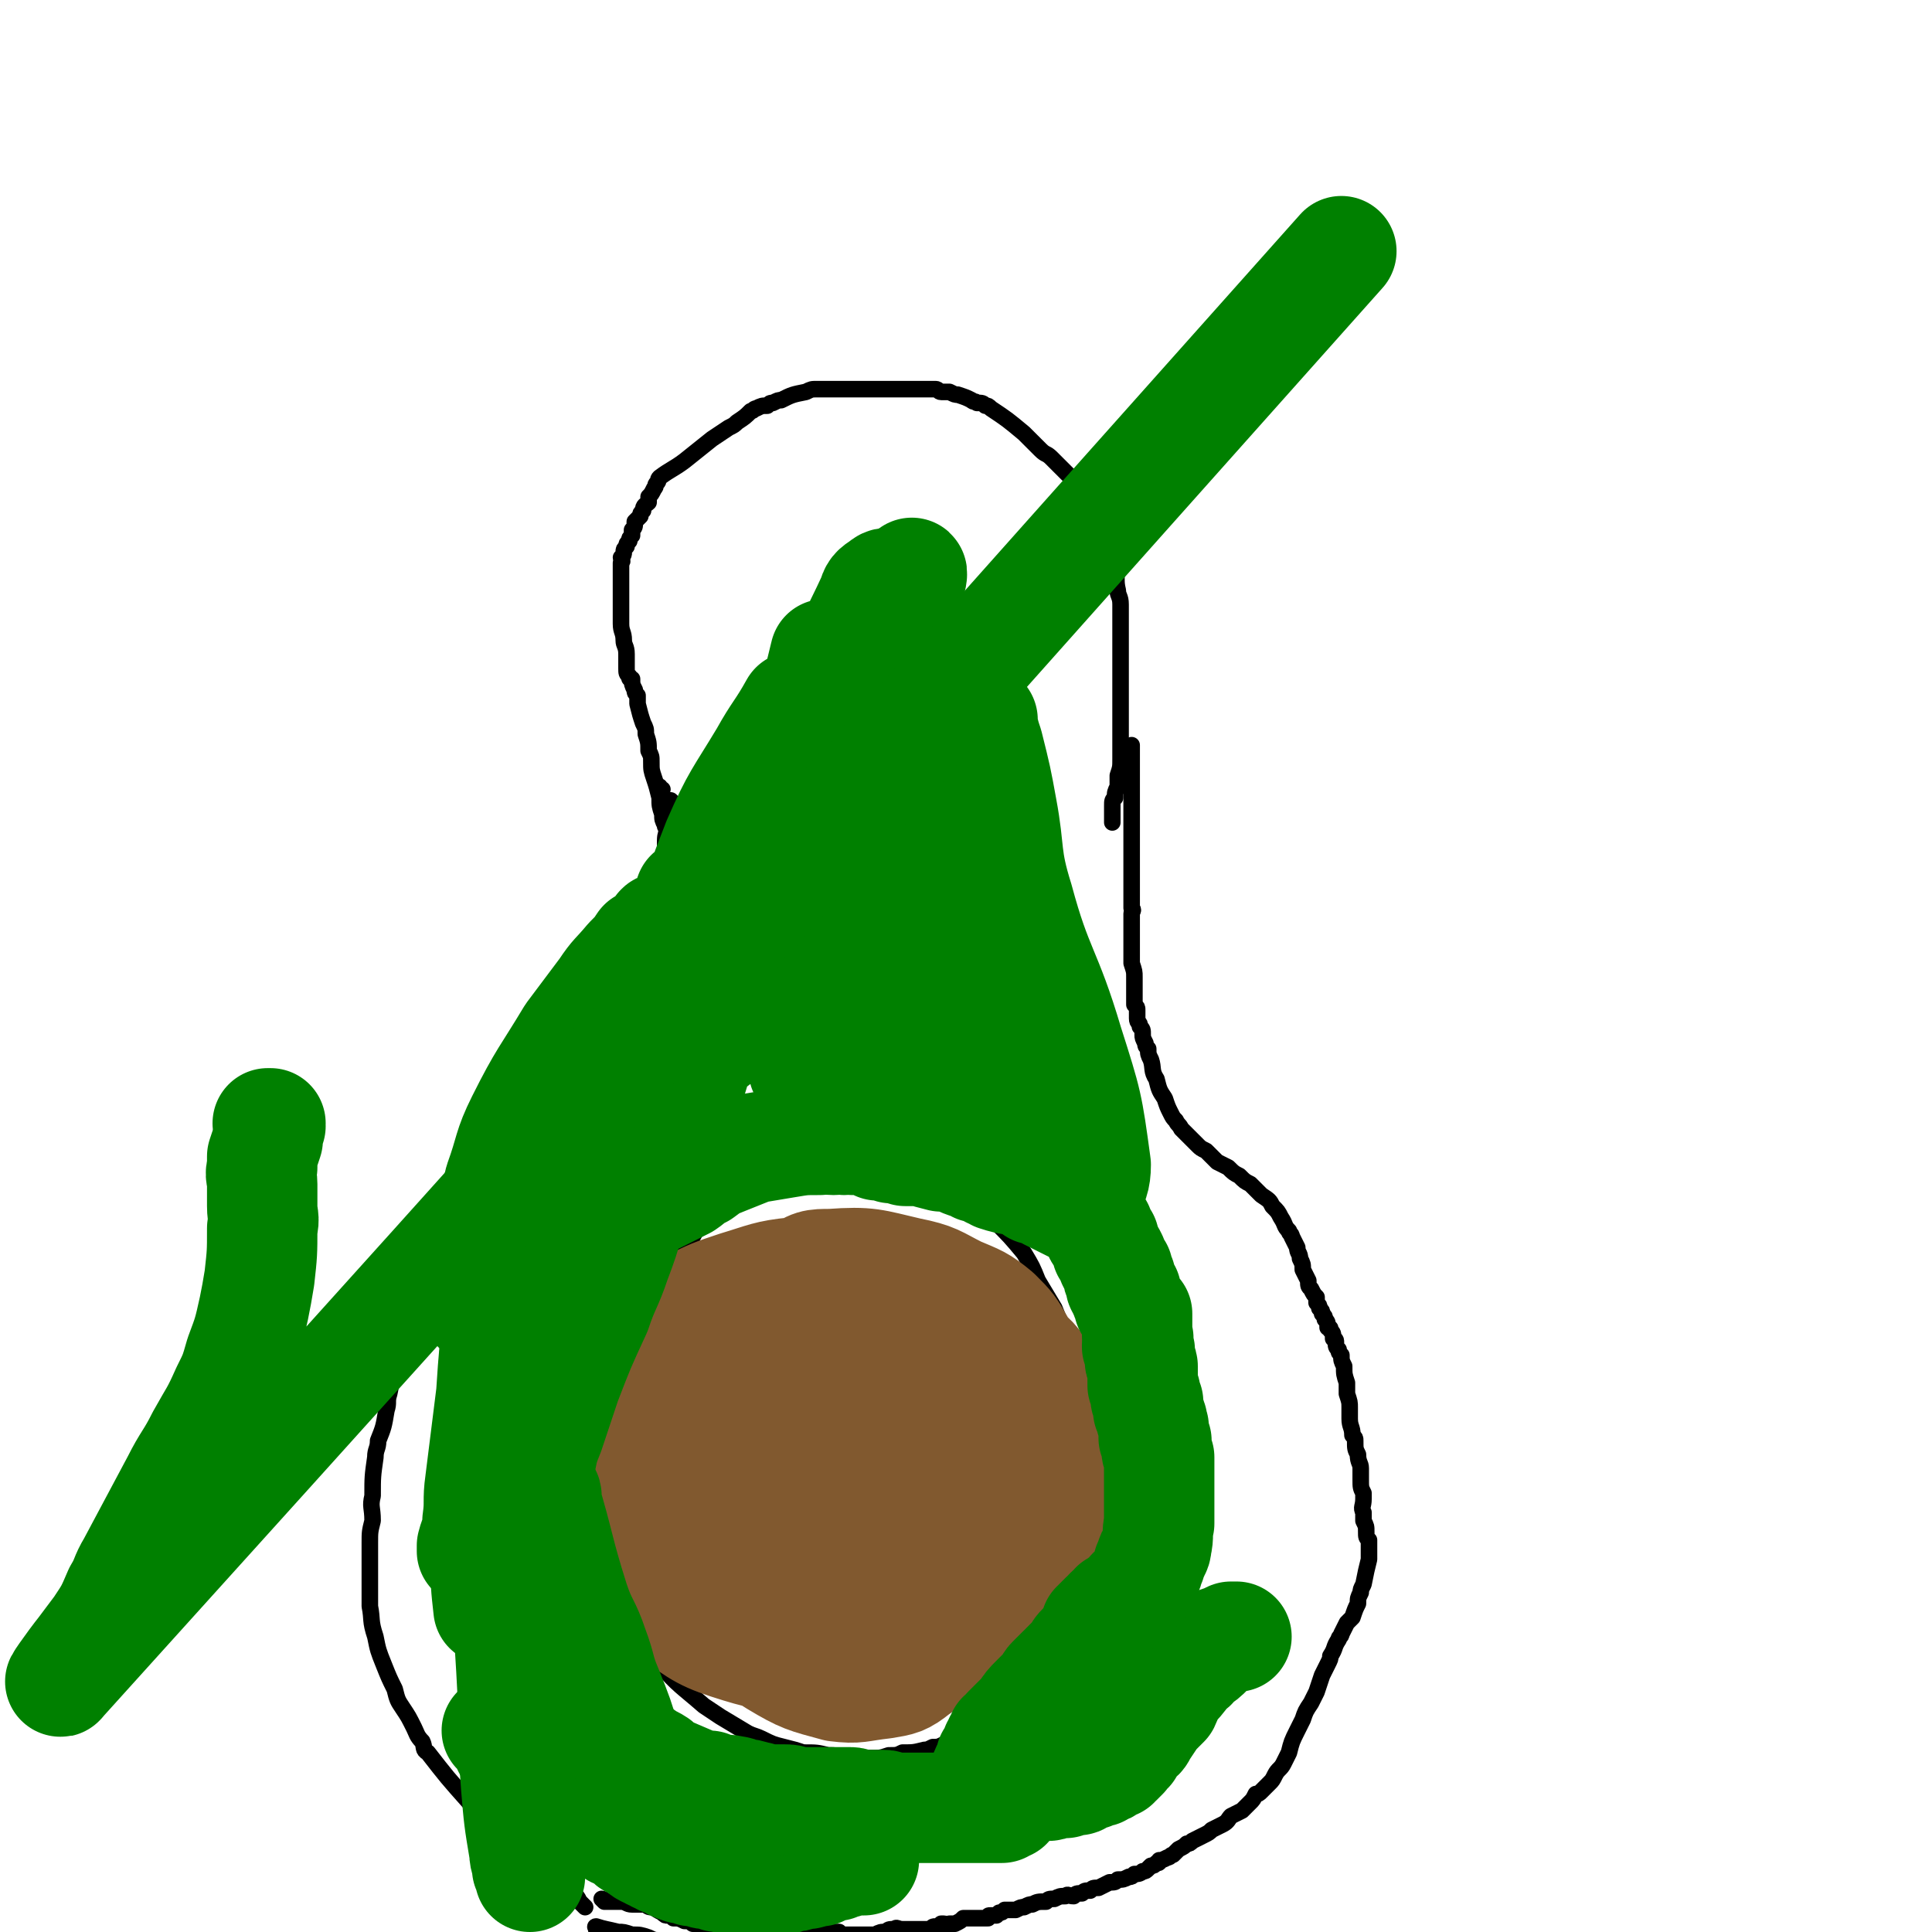 <svg viewBox='0 0 700 700' version='1.1' xmlns='http://www.w3.org/2000/svg' xmlns:xlink='http://www.w3.org/1999/xlink'><g fill='none' stroke='#000000' stroke-width='6' stroke-linecap='round' stroke-linejoin='round'><path d='M242,300c-1,0 -1,-1 -1,-1 0,0 0,0 0,0 0,0 0,0 0,0 0,1 0,0 0,0 0,0 0,0 0,0 0,0 0,0 0,0 0,1 0,0 0,0 0,0 0,0 0,0 0,0 0,0 0,0 0,1 0,0 0,0 0,0 0,0 0,0 0,0 0,0 0,0 0,1 0,1 0,0 -1,-2 -1,-2 -1,-4 -1,-3 -1,-3 -1,-6 -1,-4 -1,-4 -2,-7 -1,-3 -1,-3 -1,-6 0,-2 0,-2 -1,-4 0,-3 0,-3 -1,-6 0,-2 0,-2 -1,-4 -1,-3 -1,-3 -2,-7 0,-2 0,-2 0,-3 -1,-1 -1,-1 -1,-2 -1,-2 -1,-2 -1,-4 -1,0 -1,0 -1,-1 -1,-1 -1,-1 -1,-3 0,-1 0,-1 0,-2 0,-2 0,-2 0,-3 0,-3 -1,-3 -1,-5 0,-3 -1,-3 -1,-6 0,-3 0,-3 0,-5 0,-2 0,-2 0,-3 0,-3 0,-3 0,-6 0,-2 0,-2 0,-4 0,-2 0,-2 0,-4 1,-1 0,-1 0,-2 1,-1 1,-1 1,-2 0,-1 0,-1 1,-2 0,-1 0,-1 1,-2 0,-1 0,-1 1,-2 0,-1 0,-1 0,-2 1,-1 1,-1 1,-3 1,-1 1,-1 2,-2 0,-1 0,-1 1,-2 0,-2 1,-2 2,-3 0,-1 0,-1 0,-2 1,-1 1,-1 2,-3 1,-1 0,-1 1,-2 1,-1 0,-1 1,-2 4,-3 5,-3 9,-6 5,-4 5,-4 10,-8 3,-2 3,-2 6,-4 2,-1 2,-1 3,-2 3,-2 3,-2 5,-4 1,0 1,-1 2,-1 2,-1 2,-1 4,-1 1,-1 1,-1 2,-1 2,-1 2,-1 3,-1 4,-2 4,-2 9,-3 2,-1 2,-1 4,-1 3,0 3,0 6,0 3,0 3,0 6,0 4,0 4,0 7,0 3,0 3,0 6,0 2,0 2,0 5,0 2,0 2,0 4,0 2,0 2,0 4,0 2,0 2,0 5,0 1,0 1,1 2,1 2,0 2,0 3,0 2,1 2,1 3,1 3,1 3,1 5,2 1,1 1,0 2,1 2,0 2,0 3,1 1,0 1,0 2,1 6,4 6,4 12,9 3,3 3,3 6,6 2,2 2,1 4,3 2,2 2,2 3,3 1,1 1,1 2,2 2,2 2,2 4,4 1,1 1,1 2,2 1,1 1,1 2,3 1,1 1,0 1,2 2,1 1,1 2,3 1,2 1,2 2,4 1,1 1,1 2,3 1,4 1,4 2,9 1,3 1,3 1,5 1,4 0,4 1,8 0,2 1,2 1,5 0,2 0,2 0,5 0,2 0,2 0,4 0,2 0,2 0,4 0,2 0,2 0,5 0,2 0,2 0,3 0,2 0,2 0,5 0,1 0,1 0,3 0,3 0,3 0,5 0,4 0,4 0,7 0,3 0,3 0,5 0,3 0,3 0,7 0,1 0,1 0,3 0,3 0,3 -1,6 0,2 0,2 0,4 -1,2 -1,2 -1,4 -1,1 -1,1 -1,3 0,1 0,1 0,2 0,1 0,1 0,2 0,1 0,1 0,1 0,1 0,1 0,1 '/><path d='M240,286c-1,0 -1,0 -1,-1 0,0 0,1 0,1 0,0 0,0 0,0 0,0 0,0 0,-1 0,0 0,1 0,1 0,0 0,0 0,0 0,0 0,0 0,-1 0,0 0,1 0,1 0,0 0,0 0,0 '/><path d='M244,291c0,0 -1,-1 -1,-1 0,0 0,0 1,1 0,0 0,0 0,0 0,0 -1,-1 -1,-1 0,0 0,0 1,1 0,0 0,0 0,0 0,0 -1,-1 -1,-1 0,0 0,0 1,1 0,0 0,0 0,0 0,0 -1,-1 -1,-1 0,0 0,0 1,1 0,0 0,0 0,0 0,0 -1,-1 -1,-1 0,0 0,0 1,1 0,0 0,0 0,0 0,0 -1,-1 -1,-1 0,1 0,2 0,5 -1,2 -1,2 -1,5 -1,3 -1,3 -1,6 0,3 0,3 0,6 0,3 0,3 0,5 0,3 0,3 0,5 0,2 0,2 -1,4 0,3 0,3 -1,5 0,2 0,2 0,3 -1,3 -1,3 -2,5 -1,2 0,3 -2,5 -1,2 -1,2 -3,3 -3,2 -4,2 -7,4 -3,2 -3,2 -6,4 -4,3 -4,3 -8,5 -4,3 -4,2 -7,5 -3,2 -3,2 -6,5 -2,3 -2,3 -4,6 -1,2 -1,2 -3,4 -2,3 -1,3 -3,6 -1,2 -1,2 -2,4 -2,4 -2,4 -4,7 -1,3 -1,3 -2,6 -2,6 -2,6 -4,12 -2,8 -2,8 -5,15 -2,5 -2,5 -4,9 -3,8 -3,8 -6,15 -2,3 -2,3 -4,7 -3,6 -3,6 -5,12 -3,5 -3,5 -4,10 -2,6 -2,6 -4,12 -2,5 -2,5 -3,10 -1,3 0,3 -1,6 -1,6 -1,6 -3,11 0,3 -1,3 -1,6 -1,7 -1,7 -1,14 -1,4 0,4 0,9 -1,4 -1,4 -1,8 0,4 0,4 0,7 0,3 0,3 0,6 0,3 0,3 0,6 0,2 0,2 0,4 1,5 0,5 2,11 1,5 1,5 3,10 2,5 2,5 4,9 1,4 1,4 3,7 2,3 2,3 4,7 1,2 1,3 3,5 1,2 0,3 2,4 7,9 7,9 15,18 2,2 1,2 3,4 3,4 3,4 7,8 3,2 3,2 6,5 4,3 4,3 8,6 3,1 2,1 5,3 2,2 2,2 4,4 2,1 2,1 4,3 2,1 2,1 3,3 1,1 1,1 2,2 '/><path d='M217,699c0,0 -1,-1 -1,-1 0,0 0,0 0,1 0,0 0,0 0,0 1,0 -1,-1 0,-1 3,1 4,1 8,2 2,0 2,0 5,1 3,0 3,0 6,1 2,1 2,1 4,1 1,0 1,0 3,0 2,1 2,1 3,1 4,1 4,1 8,2 4,0 4,0 7,1 4,0 4,0 9,1 4,0 4,0 8,1 4,0 4,0 9,0 2,1 2,0 4,0 1,0 1,0 2,0 2,0 2,0 4,0 1,0 1,0 2,0 1,0 1,0 2,0 1,0 1,0 2,0 1,0 1,0 3,0 2,0 2,0 3,0 2,0 2,0 4,0 3,0 3,0 6,0 2,0 2,0 4,0 3,0 3,1 6,0 2,0 2,0 4,0 10,-1 10,0 21,0 2,0 2,0 3,0 1,0 1,0 2,0 2,0 2,-1 3,-1 2,0 2,0 3,0 2,0 2,0 3,-1 2,0 2,1 5,0 1,0 1,0 2,0 1,0 1,0 3,0 1,0 1,-1 1,-1 1,0 1,0 3,0 0,0 0,0 1,0 1,0 1,0 1,0 1,0 1,0 1,0 1,0 1,0 1,0 1,0 1,0 1,0 1,0 1,0 1,0 0,0 0,0 1,0 0,0 0,0 1,0 1,0 1,0 1,-1 1,0 1,1 1,0 1,0 1,0 1,0 1,-1 1,0 1,-1 1,0 1,0 2,-1 0,0 0,0 0,0 1,0 1,0 2,0 0,0 0,0 0,0 1,0 1,1 2,0 0,0 0,0 0,0 '/><path d='M219,689c0,0 0,-1 -1,-1 0,0 1,1 1,1 3,0 3,0 6,0 2,0 2,1 4,1 3,0 3,0 5,0 1,1 1,1 3,1 1,1 1,1 3,2 1,1 1,1 2,1 1,0 1,0 2,1 2,0 2,0 4,1 2,0 2,0 3,1 4,0 4,0 7,1 3,0 3,0 5,0 3,0 3,0 6,1 2,0 2,0 5,0 1,0 1,0 3,0 3,0 3,-1 6,0 2,0 2,0 5,0 2,1 2,0 4,0 1,0 1,1 1,1 1,0 2,0 3,0 0,0 0,0 1,0 1,0 1,0 1,0 1,0 1,0 3,0 0,0 0,0 1,0 1,0 1,0 2,0 0,0 0,1 1,1 1,0 1,0 2,0 1,0 1,0 2,0 1,0 1,0 2,0 2,0 2,0 4,0 1,0 1,0 2,0 2,-1 2,-1 4,-1 1,-1 1,-1 3,-1 1,-1 1,0 3,0 1,0 1,0 2,0 1,0 1,0 2,0 2,0 2,0 4,0 1,0 1,0 2,0 1,-1 1,-1 2,-1 1,0 1,0 2,-1 0,0 0,0 1,0 1,0 1,1 2,0 1,0 1,0 2,0 2,-1 2,-1 3,-2 2,0 2,0 4,0 2,0 2,0 3,0 0,0 0,0 1,0 0,0 0,0 1,0 0,-1 0,-1 1,-1 0,0 0,0 0,0 1,0 1,0 2,0 0,0 0,0 1,-1 1,0 1,0 2,-1 1,0 1,0 2,0 1,0 1,0 2,0 2,-1 2,-1 3,-1 2,-1 2,-1 3,-1 2,-1 2,-1 5,-1 1,-1 1,-1 3,-1 2,-1 2,-1 4,-1 1,-1 1,0 3,0 1,-1 1,-1 3,-1 1,-1 1,-1 3,-1 1,-1 1,-1 3,-1 2,-1 2,-1 4,-2 2,0 2,0 3,-1 2,0 2,0 4,-1 1,0 1,0 2,-1 1,0 2,0 3,-1 1,0 1,0 2,-1 0,0 0,0 1,-1 1,0 1,0 2,-1 1,0 1,0 1,-1 1,0 1,0 3,-1 1,0 1,-1 2,-1 1,-1 1,-1 2,-2 2,-1 2,-1 3,-2 1,0 1,0 2,-1 2,-1 2,-1 4,-2 2,-1 2,-1 3,-2 2,-1 2,-1 4,-2 2,-1 2,-2 3,-3 2,-1 2,-1 4,-2 1,-1 1,-1 2,-2 0,0 0,0 1,-1 1,-1 1,-1 2,-3 1,0 1,0 2,-1 1,-1 1,-1 1,-1 1,-1 1,-1 2,-2 1,-1 1,-1 2,-3 1,-2 2,-2 3,-4 1,-2 1,-2 2,-4 1,-4 1,-4 3,-8 1,-2 1,-2 2,-4 1,-3 1,-3 3,-6 1,-2 1,-2 2,-4 1,-3 1,-3 2,-6 1,-2 1,-2 2,-4 1,-2 1,-2 1,-3 2,-3 1,-3 3,-6 0,-1 1,-1 1,-2 1,-2 1,-2 2,-4 1,-1 1,-1 2,-2 1,-3 1,-3 2,-5 0,-2 0,-2 1,-4 0,-1 0,-1 1,-3 1,-5 1,-5 2,-9 0,-4 0,-4 0,-7 -1,-1 -1,-1 -1,-3 0,-2 0,-2 -1,-4 0,-2 0,-2 0,-3 -1,-2 0,-2 0,-5 0,-1 0,-1 0,-2 -1,-2 -1,-2 -1,-5 0,-2 0,-2 0,-4 0,-2 -1,-2 -1,-5 -1,-2 -1,-2 -1,-5 0,-1 0,-1 -1,-2 0,-3 -1,-3 -1,-6 0,-2 0,-2 0,-4 0,-2 0,-2 -1,-5 0,-2 0,-2 0,-4 -1,-3 -1,-3 -1,-6 -1,-2 -1,-2 -1,-4 -1,-1 -1,-1 -1,-2 -1,-1 -1,-1 -1,-3 0,-1 -1,-1 -1,-1 0,-2 0,-2 -1,-3 0,-1 0,-1 -1,-1 0,-2 0,-2 -1,-3 0,-1 0,-1 -1,-2 0,-1 0,-1 -1,-2 0,-1 0,-1 -1,-2 0,-1 0,-1 0,-2 -1,-1 -1,-1 -2,-3 -1,-1 -1,-1 -1,-3 -1,-2 -1,-2 -2,-4 0,-2 0,-2 -1,-4 0,-2 -1,-2 -1,-4 -1,-2 -1,-2 -2,-4 0,-1 -1,-1 -1,-2 -2,-2 -1,-2 -3,-5 -1,-2 -1,-2 -3,-4 -1,-2 -1,-2 -4,-4 -2,-2 -2,-2 -4,-4 -2,-1 -2,-1 -4,-3 -2,-1 -2,-1 -4,-3 -2,-1 -2,-1 -4,-2 -2,-2 -2,-2 -4,-4 -2,-1 -2,-1 -3,-2 -1,-1 -1,-1 -2,-2 -1,-1 -1,-1 -2,-2 -1,-1 -1,-1 -2,-2 -1,-2 -1,-1 -2,-3 -1,-1 -1,-1 -2,-3 -1,-2 -1,-2 -2,-5 -2,-3 -2,-3 -3,-7 -2,-3 -1,-4 -2,-7 -1,-2 -1,-2 -1,-4 -1,-1 -1,-1 -1,-2 -1,-2 -1,-2 -1,-3 0,-2 0,-2 -1,-3 0,-2 -1,-1 -1,-3 0,-2 0,-2 0,-3 0,-1 0,-1 -1,-2 0,-2 0,-2 0,-3 0,-1 0,-1 0,-2 0,-3 0,-3 0,-5 0,-2 0,-2 -1,-5 0,-3 0,-3 0,-6 0,-3 0,-3 0,-5 0,-2 0,-2 0,-4 0,-1 0,-1 0,-3 0,-1 1,-1 0,-2 0,-2 0,-2 0,-4 0,-2 0,-2 0,-3 0,-2 0,-2 0,-4 0,-1 0,-1 0,-2 0,-1 0,-1 0,-2 0,-1 0,-1 0,-2 0,-1 0,-1 0,-2 0,-1 0,-1 0,-2 0,-1 0,-1 0,-2 0,-1 0,-1 0,-2 0,-1 0,-1 0,-2 0,-1 0,-1 0,-2 0,-1 0,-1 0,-2 0,-1 0,-1 0,-2 0,-2 0,-2 0,-4 0,-1 0,-1 0,-2 0,-2 0,-2 0,-3 0,-2 0,-2 0,-3 0,-1 0,-1 0,-3 0,-1 0,-1 0,-2 0,0 0,0 0,-1 0,-1 0,-1 0,-3 0,0 0,0 0,-1 0,-1 0,-1 0,-1 0,-1 0,-1 0,-1 0,-1 0,-1 0,-1 0,-1 0,-1 0,-1 0,0 0,0 0,0 '/><path d='M299,429c0,0 -1,-1 -1,-1 0,0 0,0 1,1 0,0 0,0 0,0 0,0 -1,-1 -1,-1 0,0 0,0 1,1 0,0 0,0 0,0 0,0 -1,-1 -1,-1 0,0 1,1 1,1 -2,-1 -2,-1 -5,-1 -3,-1 -3,-1 -6,-1 -5,0 -5,0 -10,0 -4,1 -4,1 -7,3 -4,2 -4,2 -7,4 -5,4 -5,4 -10,9 -2,3 -2,3 -4,7 -4,6 -4,6 -8,12 -3,5 -3,5 -5,10 -4,9 -3,10 -7,19 -3,7 -3,7 -6,13 -3,5 -3,5 -6,10 -1,4 -1,4 -3,8 -1,2 -2,2 -3,4 -1,5 -1,6 -2,11 0,4 0,4 0,8 1,6 1,6 3,13 1,4 1,4 3,7 1,3 0,3 2,6 1,3 1,3 2,5 1,2 1,2 2,3 2,4 2,4 4,7 6,9 5,9 13,17 7,8 8,8 16,15 3,2 3,2 6,4 5,3 5,3 10,6 2,1 3,1 5,2 4,2 4,2 8,3 4,1 4,1 7,2 5,0 5,0 9,1 3,0 3,0 7,1 4,0 4,0 8,0 4,0 4,0 7,-1 3,0 3,0 5,-1 4,0 4,0 8,-1 1,0 1,0 3,-1 2,0 2,0 4,-1 2,-1 2,-1 3,-2 2,-1 2,-2 4,-3 1,-1 1,0 1,-1 3,-2 3,-2 5,-4 3,-3 3,-3 6,-6 2,-2 2,-3 4,-5 5,-4 5,-4 9,-8 3,-3 4,-3 6,-7 4,-4 3,-4 6,-9 3,-5 4,-5 7,-10 1,-3 1,-3 2,-6 2,-4 2,-4 4,-9 1,-3 1,-3 2,-7 0,-4 0,-4 0,-9 0,-6 0,-6 0,-12 0,-4 0,-4 -1,-9 -1,-8 -1,-8 -2,-16 -2,-4 -2,-4 -4,-9 -3,-8 -4,-8 -8,-16 -2,-5 -2,-5 -4,-10 -3,-5 -3,-5 -6,-10 -2,-5 -2,-5 -5,-10 -5,-6 -5,-6 -11,-12 -5,-5 -5,-5 -10,-10 -5,-4 -4,-5 -9,-8 -8,-5 -8,-5 -16,-9 -7,-2 -7,-3 -13,-3 -16,-1 -16,-1 -32,0 -13,2 -13,2 -25,5 -10,2 -11,1 -20,6 -16,10 -15,12 -30,24 -1,0 -1,0 -1,1 '/></g>
<g fill='none' stroke='#81592F' stroke-width='40' stroke-linecap='round' stroke-linejoin='round'><path d='M291,511c-1,0 -1,-1 -1,-1 0,0 0,1 0,1 0,0 0,0 0,0 0,0 0,-1 0,-1 '/><path d='M298,529c0,0 -1,-1 -1,-1 0,0 0,0 0,0 0,0 0,0 0,0 '/><path d='M304,525c0,0 0,0 -1,-1 0,0 1,1 1,1 0,0 0,0 0,0 0,0 0,0 -1,-1 '/><path d='M310,466c-1,0 -1,-1 -1,-1 0,0 0,0 0,1 0,0 0,0 0,0 0,0 0,-1 0,-1 0,0 0,1 0,1 -3,0 -4,-1 -7,0 -6,2 -6,3 -11,4 -6,2 -6,1 -11,3 -7,2 -7,2 -13,5 -5,2 -5,2 -10,5 -3,2 -3,3 -5,6 -5,6 -5,6 -9,13 -2,4 -2,4 -3,9 -3,9 -3,9 -4,18 -1,5 0,5 0,11 0,6 0,6 1,12 0,4 0,4 2,8 1,4 1,4 3,8 2,4 2,4 5,7 3,3 3,3 6,5 4,4 4,4 9,7 3,3 3,3 7,5 4,2 4,2 8,4 4,1 4,1 7,2 5,1 4,1 9,2 7,1 7,1 14,2 4,0 4,0 7,-1 7,-1 7,-1 13,-3 5,-1 5,-1 9,-4 17,-13 18,-13 32,-29 5,-5 5,-6 7,-12 4,-15 4,-16 4,-31 0,-11 -2,-11 -5,-21 -2,-7 -1,-7 -4,-13 -4,-7 -4,-7 -9,-12 -6,-5 -7,-5 -14,-8 -8,-4 -8,-5 -18,-7 -13,-3 -14,-4 -28,-3 -6,0 -7,0 -12,4 -10,6 -11,6 -19,14 -7,8 -7,9 -13,19 -4,9 -5,9 -6,19 -2,20 -3,20 0,40 1,9 2,9 7,18 6,11 7,11 15,22 3,4 3,5 8,8 10,6 11,6 22,9 8,1 8,0 17,-1 6,-1 7,-1 12,-5 13,-9 13,-9 25,-20 6,-5 6,-5 11,-12 8,-12 8,-12 15,-25 4,-7 4,-8 5,-16 1,-8 1,-9 -1,-17 -2,-8 -2,-8 -7,-14 -5,-8 -6,-9 -14,-15 -8,-6 -8,-6 -17,-10 -7,-4 -8,-5 -15,-5 -15,-1 -15,1 -30,2 -8,1 -9,0 -16,3 -13,5 -13,6 -25,13 -7,5 -8,5 -13,11 -7,8 -7,8 -11,18 -4,9 -4,10 -6,20 -1,8 -1,9 0,17 0,10 -1,11 3,20 2,5 2,6 7,9 11,8 12,9 25,13 10,3 11,3 22,1 11,-1 12,-3 23,-8 9,-4 8,-4 16,-10 4,-3 5,-3 8,-7 6,-7 6,-8 10,-16 3,-7 3,-7 5,-15 3,-10 4,-10 5,-20 0,-9 1,-9 -3,-17 -4,-10 -5,-10 -12,-18 -5,-7 -5,-7 -11,-12 -5,-4 -5,-5 -11,-7 -9,-4 -10,-5 -19,-7 -6,-1 -7,-1 -13,0 -10,1 -11,2 -21,5 -9,3 -9,3 -17,7 -4,2 -5,2 -7,6 -6,13 -6,13 -9,27 -2,10 -4,11 -1,20 12,31 13,34 33,60 6,9 10,7 21,10 8,3 8,3 18,3 7,1 7,1 15,-1 9,-1 9,-1 17,-4 5,-1 5,-2 11,-4 2,-1 2,-1 3,-2 2,-3 2,-3 3,-5 1,-3 1,-3 2,-6 0,-3 0,-3 0,-6 0,-2 0,-2 0,-5 -1,-3 -1,-3 -1,-5 -1,-3 -1,-3 -2,-5 0,-2 0,-2 -1,-3 0,-3 -1,-2 -1,-5 -1,-1 -1,-1 -1,-2 -1,-2 -1,-2 -1,-3 -1,-1 -1,-1 -1,-2 -1,-1 -1,-1 -1,-2 -1,-1 -1,-1 -1,-1 -1,-1 -1,-1 -1,-1 0,-1 -1,0 -1,-1 0,0 0,-1 0,-1 0,0 0,0 0,-1 0,0 0,0 0,0 0,0 0,0 0,-1 0,0 0,0 0,0 0,0 0,0 0,0 0,0 -1,0 -1,0 0,-1 1,0 1,0 0,0 0,0 0,0 0,0 -1,0 -1,0 0,-1 1,0 1,0 0,0 0,0 0,0 0,0 -1,0 -1,0 0,-1 1,0 1,0 0,0 0,0 0,0 0,0 -1,0 -1,0 0,-1 1,0 1,0 0,0 0,0 0,0 0,0 0,0 -1,0 0,-1 0,0 0,0 -1,0 -1,0 -2,1 -1,0 -1,0 -2,0 -3,1 -3,1 -6,1 -4,1 -4,1 -7,1 -2,1 -2,1 -5,1 -6,1 -6,0 -13,1 -3,0 -3,0 -6,0 -4,1 -4,1 -9,2 -2,0 -2,0 -3,0 -2,1 -2,1 -2,2 -2,3 -2,3 -3,6 -1,6 -1,6 -1,12 0,6 0,6 2,12 1,2 1,3 3,5 4,3 4,4 9,5 5,2 5,2 10,2 8,-2 8,-2 16,-6 5,-2 5,-3 9,-7 3,-2 3,-2 5,-6 2,-4 3,-4 4,-8 1,-11 3,-13 -1,-22 -4,-7 -8,-5 -16,-9 -3,-2 -3,-2 -7,-2 -4,-1 -4,-1 -9,0 -2,0 -2,1 -4,3 -2,1 -2,1 -3,3 -2,2 -2,2 -3,5 -1,6 -1,6 -1,11 -1,4 -1,5 0,9 1,3 1,3 3,6 2,2 2,2 5,3 3,1 4,0 8,-1 6,-2 6,-2 11,-5 3,-1 3,-1 5,-3 3,-3 3,-3 5,-6 1,-4 1,-4 2,-7 0,-4 0,-4 -1,-8 0,-2 0,-3 -1,-5 -3,-4 -3,-4 -6,-7 -6,-6 -7,-6 -14,-9 -2,-2 -2,-2 -5,-2 -3,1 -3,1 -6,3 -2,1 -2,1 -3,3 -3,3 -3,3 -4,7 -1,4 -1,4 -2,7 -1,3 -1,3 -1,6 0,4 1,4 2,8 0,1 0,2 1,2 4,2 5,2 9,2 5,0 5,0 10,0 3,-1 4,-1 7,-3 3,-2 3,-2 4,-5 2,-2 2,-2 3,-5 1,-5 3,-6 2,-11 -2,-6 -4,-7 -8,-12 -5,-6 -6,-6 -12,-10 -5,-4 -5,-4 -11,-6 -4,-1 -5,-2 -8,-1 -4,2 -4,3 -7,7 -4,4 -5,3 -7,8 -4,9 -5,10 -6,19 0,10 1,11 3,21 1,6 1,6 3,13 1,3 1,3 3,5 3,3 3,3 7,4 4,1 5,1 9,1 7,-2 7,-2 13,-5 7,-4 8,-4 14,-8 3,-2 4,-2 5,-5 5,-11 5,-11 8,-22 0,-3 0,-3 -2,-6 -4,-5 -4,-5 -10,-10 -5,-5 -5,-5 -11,-8 -4,-2 -4,-3 -8,-3 -5,0 -5,1 -10,3 -2,1 -2,1 -4,3 -4,4 -4,4 -7,9 -3,6 -3,6 -4,12 -1,9 -1,9 0,19 2,12 2,12 4,24 1,4 0,4 2,7 3,4 4,4 9,6 7,2 7,3 15,2 8,0 8,-1 17,-3 5,-2 6,-2 11,-5 3,-3 3,-3 6,-6 5,-4 5,-4 8,-9 2,-3 3,-3 4,-7 1,-7 1,-8 0,-15 0,-5 1,-6 -1,-11 -3,-8 -4,-8 -8,-15 -3,-5 -3,-6 -7,-10 -3,-3 -3,-3 -7,-5 -7,-3 -7,-4 -14,-5 -4,-1 -5,-1 -9,0 -7,2 -7,2 -13,5 -3,2 -3,2 -6,5 -5,4 -5,4 -10,8 -4,4 -4,4 -7,8 -4,5 -4,5 -7,10 -2,7 -2,7 -2,14 0,4 0,4 2,8 2,6 2,6 6,11 2,3 2,3 5,5 7,5 7,4 15,7 6,3 6,2 13,4 4,0 4,1 8,1 6,0 6,0 12,-1 3,-1 3,0 5,-2 4,-2 4,-3 7,-6 3,-4 3,-4 5,-7 3,-5 3,-5 5,-10 2,-4 2,-4 4,-10 1,-5 1,-5 1,-10 1,-5 0,-5 0,-9 0,-3 0,-4 -1,-6 -1,-4 -1,-4 -3,-7 -1,-3 -2,-3 -4,-4 -5,-3 -5,-4 -11,-4 -7,0 -7,1 -13,3 -3,0 -3,0 -6,2 -5,3 -5,3 -9,7 -2,2 -2,1 -4,3 -3,3 -3,3 -5,7 -2,4 -2,4 -2,9 -1,7 -1,7 -1,15 0,7 0,7 1,14 1,3 0,4 2,6 3,5 4,5 9,8 4,2 4,1 8,2 6,0 6,0 12,0 3,-1 5,0 7,-3 6,-10 7,-11 10,-23 1,-3 0,-4 -2,-7 -2,-4 -3,-4 -7,-7 -3,-3 -4,-2 -8,-4 -4,-1 -4,-1 -8,-2 0,0 0,0 -1,0 '/></g>
<g fill='none' stroke='#008000' stroke-width='40' stroke-linecap='round' stroke-linejoin='round'><path d='M176,468c-1,-1 -1,-2 -1,-1 -1,2 -1,3 -2,7 '/><path d='M192,422c0,0 -1,0 -1,-1 0,0 0,1 0,1 0,0 0,0 0,0 0,2 -1,2 -1,5 -2,6 -3,6 -4,12 -3,18 -3,18 -5,35 -2,16 -2,16 -3,31 -2,16 -2,16 -4,32 -1,7 0,7 -1,14 0,5 -1,5 -2,9 0,1 0,1 0,2 '/><path d='M196,408c0,-1 -1,-1 -1,-1 0,0 0,0 0,0 0,0 0,0 0,0 -1,4 -2,4 -3,7 -4,11 -4,11 -6,22 -4,18 -3,18 -5,37 -2,19 -2,19 -3,38 -1,13 -2,13 -2,26 -1,14 -1,14 0,28 0,9 0,9 1,18 '/><path d='M198,424c0,0 -1,-1 -1,-1 0,0 0,0 0,0 -3,14 -4,14 -7,28 -4,21 -4,21 -5,42 -2,38 -1,38 -1,76 0,25 1,25 2,51 0,13 0,13 1,27 1,12 1,12 3,24 0,3 1,3 1,6 1,1 1,1 1,3 '/><path d='M240,404c0,0 -1,-1 -1,-1 0,0 1,1 1,1 0,0 0,0 0,0 0,0 -1,-1 -1,-1 0,0 1,1 1,1 0,0 0,0 0,0 0,0 -1,-1 -1,-1 0,0 1,0 1,1 -2,5 -2,5 -4,11 -2,8 -2,8 -5,16 -4,13 -3,13 -8,26 -3,9 -4,9 -7,18 -6,13 -6,13 -11,26 -3,9 -3,9 -6,18 -2,5 -2,5 -3,10 -1,3 -1,3 -1,5 '/><path d='M189,461c-1,0 -1,0 -1,-1 0,0 0,1 0,1 0,0 0,0 0,0 0,0 0,0 0,-1 0,0 0,1 0,1 0,4 -1,4 -1,8 -1,10 -1,10 -2,20 0,12 -1,12 -1,23 0,12 0,12 1,24 1,15 1,16 2,30 2,12 1,13 5,24 5,14 5,14 12,27 3,7 3,7 8,13 2,4 3,3 6,7 '/><path d='M198,542c0,-1 -1,-1 -1,-1 0,0 0,0 0,0 0,0 0,0 0,0 1,0 0,0 0,0 0,0 0,0 0,0 6,20 5,20 11,39 3,9 4,8 7,17 3,8 2,8 5,15 4,10 4,10 7,20 2,3 2,3 3,7 1,1 1,1 2,2 1,2 0,2 1,3 0,1 0,1 0,1 '/><path d='M181,628c0,0 0,-1 -1,-1 0,0 1,0 1,0 0,0 0,0 0,0 0,1 0,0 -1,0 0,0 1,0 1,0 0,0 0,0 0,0 0,1 0,0 -1,0 0,0 1,0 1,0 2,3 2,3 3,6 2,3 2,3 4,6 1,1 2,1 3,2 4,4 4,4 8,8 3,2 2,3 5,5 4,2 5,1 9,3 3,2 3,2 6,4 2,1 2,1 4,3 2,1 3,1 5,3 1,1 1,1 3,1 1,1 1,2 3,3 1,0 1,0 2,1 1,0 1,0 2,1 1,0 1,0 2,1 0,0 0,0 1,0 3,2 3,2 6,3 1,0 1,0 2,0 1,0 1,0 1,0 1,0 0,1 1,1 1,0 1,0 3,0 1,1 1,1 3,1 2,1 2,0 3,1 2,0 2,0 3,0 1,1 1,1 3,1 1,0 1,0 3,0 1,0 1,0 2,0 2,0 2,0 5,0 1,0 1,0 2,0 2,0 2,0 4,0 2,0 2,0 4,-1 2,0 2,0 5,-1 2,0 2,0 4,-1 1,0 1,0 2,0 2,-1 2,-1 4,-2 1,0 1,0 2,0 2,-1 2,-1 3,-1 1,-1 1,0 2,-1 1,0 1,0 2,0 1,0 1,0 2,0 0,0 0,0 1,0 0,0 0,0 0,0 '/><path d='M223,630c0,0 -1,0 -1,-1 0,0 1,1 1,1 0,0 0,0 0,0 2,1 2,1 4,3 3,1 3,1 6,3 2,2 2,1 5,3 1,1 1,1 2,2 7,3 7,3 14,6 1,0 1,0 3,0 1,1 1,1 3,1 3,1 3,0 6,1 1,0 1,0 3,1 2,0 2,0 5,1 1,0 1,0 2,1 3,0 3,0 5,0 1,0 1,0 3,0 2,0 2,0 5,1 2,0 2,0 3,0 1,0 1,0 1,0 2,0 2,0 3,0 1,0 1,0 1,0 1,0 1,0 2,0 1,0 1,0 1,0 1,0 1,0 2,0 0,0 0,0 1,0 1,0 1,0 2,0 1,0 1,0 2,0 0,0 0,0 1,0 2,0 2,1 3,1 1,0 2,0 3,0 1,0 1,0 3,0 1,0 1,0 3,0 1,0 1,0 3,1 1,0 1,0 2,0 1,0 1,0 2,0 2,0 2,0 3,0 1,0 1,0 1,0 2,0 2,0 3,0 1,0 1,0 2,0 1,0 1,0 2,0 1,0 1,0 2,0 0,0 0,0 1,0 1,0 1,0 3,0 0,0 0,0 0,0 1,0 1,0 2,0 1,0 1,0 1,0 0,0 0,0 1,0 0,0 0,0 1,0 0,0 0,0 1,0 0,0 0,0 1,0 0,0 0,0 1,0 0,0 0,0 1,0 0,0 0,0 1,0 0,0 0,0 1,0 1,0 1,0 1,0 1,0 1,0 2,0 1,0 1,0 1,0 1,0 1,0 1,0 1,0 1,0 1,0 1,0 1,0 1,0 1,0 1,0 1,0 1,-1 1,-1 2,-1 0,-1 0,-1 0,-1 1,-1 1,-1 1,-1 1,-1 1,-1 1,-1 1,-1 1,-1 2,-1 1,-1 1,-1 2,-1 0,-1 0,-1 1,-1 1,0 1,0 2,-1 1,0 1,1 2,0 1,0 1,0 2,0 1,0 1,0 2,0 1,0 1,-1 2,-1 1,0 1,0 2,0 0,0 0,0 0,0 1,0 1,0 2,0 1,-1 1,0 1,-1 1,0 1,0 2,0 1,0 1,0 1,0 1,0 1,0 1,-1 1,0 1,0 1,0 1,0 0,0 1,-1 1,0 1,0 2,0 1,0 1,-1 1,-1 1,0 1,0 1,0 1,0 1,0 1,0 1,0 1,-1 1,-1 0,0 1,0 1,0 0,0 1,0 1,-1 1,0 0,0 1,-1 0,0 0,1 1,0 0,0 0,0 1,0 0,0 0,-1 1,-1 0,0 0,0 1,-1 0,0 0,0 1,-1 0,0 0,0 0,-1 1,0 1,0 1,-1 1,0 1,0 1,-1 1,-1 1,-1 2,-3 2,-1 2,-1 3,-3 2,-3 2,-3 4,-6 2,-2 2,-2 4,-4 1,-2 1,-3 2,-5 3,-3 3,-3 6,-7 1,-1 2,-1 3,-3 3,-2 3,-2 5,-4 1,-2 1,-2 3,-3 3,-1 3,-1 5,-2 1,0 1,0 2,0 '/><path d='M355,651c0,0 -1,-1 -1,-1 0,0 0,0 0,0 0,0 0,0 0,0 1,1 0,0 0,0 0,0 0,0 0,0 0,0 0,0 0,0 1,1 0,0 0,0 0,0 0,0 0,0 0,0 0,0 0,0 1,1 0,0 0,0 0,0 0,0 0,0 0,0 0,0 0,0 1,1 0,0 0,0 0,0 0,0 0,0 0,0 0,0 0,0 1,1 0,0 0,0 0,0 0,0 0,0 0,0 0,0 0,0 1,1 0,0 0,0 0,0 0,0 0,0 1,-2 1,-3 2,-5 1,-3 1,-3 2,-5 1,-2 1,-2 1,-3 1,-1 1,-1 2,-2 0,-1 0,-1 0,-2 1,-1 1,-1 1,-2 1,-1 1,-1 1,-2 1,0 1,0 1,0 1,-1 1,-1 1,-2 3,-3 3,-3 6,-6 2,-3 2,-3 4,-5 2,-2 2,-2 4,-4 1,-1 1,-2 2,-3 2,-2 2,-2 4,-4 1,0 1,0 1,-1 1,-1 1,-1 2,-2 1,-1 1,-1 2,-2 1,-2 1,-2 2,-3 2,-1 1,-1 3,-3 0,-1 0,-1 1,-2 1,-2 1,-2 1,-3 1,0 1,0 1,-1 1,0 1,0 1,-1 1,0 1,0 1,-1 0,0 0,0 1,0 0,-1 0,-1 1,-2 0,0 0,0 1,0 1,-1 1,-1 1,-2 1,0 1,0 1,0 1,-1 1,-1 2,-2 1,-1 1,-1 2,-1 0,-1 0,-1 1,-1 0,-1 0,-1 0,-1 1,-1 1,-1 1,-1 1,-1 1,-1 1,-1 1,-1 1,0 1,-1 1,-1 1,-1 1,-2 1,-1 1,-1 1,-2 1,-1 1,-1 1,-3 1,-1 1,-1 1,-2 0,-1 0,-1 1,-2 0,-1 1,-1 1,-3 1,-4 0,-4 1,-8 0,-3 0,-3 0,-7 0,-2 0,-2 0,-3 0,-2 0,-2 0,-4 0,-2 0,-2 0,-4 0,-2 0,-2 0,-4 0,-1 0,-1 0,-2 -1,-2 -1,-2 -1,-4 0,-1 0,-1 0,-2 0,0 0,0 -1,-1 0,-1 0,-1 0,-3 0,0 0,0 0,-1 -1,-2 0,-2 -1,-3 0,-1 0,-1 -1,-3 0,-1 0,-1 0,-3 -1,-1 -1,-1 -1,-3 0,-1 0,-1 -1,-3 0,-1 0,-1 0,-2 0,-1 0,-1 0,-3 0,-1 0,-1 0,-2 0,-1 -1,-1 -1,-2 0,-2 0,-2 0,-3 0,-1 0,-1 -1,-2 0,-1 0,-1 0,-1 0,-2 1,-2 0,-3 0,-1 0,-1 0,-1 0,-1 0,-1 0,-2 0,-1 0,-1 0,-2 0,0 0,0 0,-1 0,0 0,0 0,-1 0,0 0,0 0,-1 0,0 0,0 -1,-1 0,0 0,0 -1,-1 0,0 0,0 -1,-1 0,-1 0,-1 0,-1 0,-1 0,-1 -1,-2 0,0 0,0 0,-1 0,0 0,0 0,-1 -1,0 -1,0 -1,-1 0,0 0,0 0,-1 -1,0 -1,0 -1,-1 0,0 0,0 0,-1 0,0 0,0 0,-1 0,0 -1,0 -1,-1 0,-1 0,-1 0,-2 -1,-1 -1,-1 -2,-3 0,-1 0,-1 0,-1 -1,-2 -1,-2 -2,-3 0,-1 0,-1 0,-1 -1,-2 -1,-2 -1,-3 -1,-1 -1,-1 -1,-1 -1,-1 -1,-1 -1,-3 -1,0 -1,0 -1,-1 -1,-1 0,-1 -1,-2 -2,-2 -2,-2 -4,-3 -2,-1 -2,-1 -4,-2 -2,-1 -2,-1 -4,-2 -2,-1 -2,-1 -4,-2 -1,-1 -1,-1 -2,-1 -2,-1 -2,-1 -3,-1 -1,-1 -1,-1 -2,-2 -6,-2 -6,-1 -12,-3 -1,-1 -1,-1 -2,-1 -1,-1 -1,-1 -2,-1 -2,-1 -2,-1 -3,-1 -1,-1 -1,-1 -2,-1 -3,-1 -3,-1 -5,-2 -3,-1 -3,-1 -6,-1 -4,-1 -4,-1 -7,-2 -3,0 -3,0 -6,0 -3,-1 -3,-1 -5,-1 -3,-1 -3,-1 -5,-1 -1,-1 -1,-1 -2,-1 -4,-1 -4,-1 -7,-1 -2,-1 -2,0 -3,0 -2,-1 -2,0 -4,0 -3,0 -3,-1 -5,0 -6,0 -6,0 -12,1 -6,1 -6,1 -12,2 -5,2 -5,2 -10,4 -5,2 -5,2 -9,5 -3,1 -3,2 -6,4 -6,3 -6,3 -12,6 -4,2 -4,2 -8,3 -5,1 -5,1 -9,2 -2,0 -2,1 -3,0 -1,0 0,-1 0,-3 '/><path d='M310,238c0,0 -1,-1 -1,-1 0,0 1,0 1,0 0,0 0,0 0,0 -2,2 -2,2 -3,4 -3,8 -3,8 -6,16 -5,19 -4,19 -10,38 -5,19 -5,19 -12,37 -4,10 -4,10 -8,20 -4,9 -5,8 -8,17 -2,3 -2,3 -3,6 0,1 0,1 -1,2 0,0 0,1 0,0 2,-3 2,-3 4,-7 5,-8 6,-8 10,-17 5,-8 5,-8 7,-17 5,-15 5,-15 9,-30 2,-6 2,-6 3,-11 1,-4 1,-4 2,-8 0,-2 0,-2 1,-3 0,0 0,-1 0,-1 -1,1 -1,2 -2,4 -4,13 -3,14 -8,27 -7,18 -9,18 -17,35 -5,12 -5,12 -11,24 -4,10 -4,10 -7,20 -1,2 -1,3 -2,5 -1,1 -1,2 -1,2 0,-2 -1,-3 -1,-5 0,-10 -2,-11 1,-21 6,-22 8,-21 16,-43 5,-14 6,-14 11,-28 5,-13 4,-13 8,-25 2,-7 2,-7 4,-14 1,-2 1,-2 2,-5 0,-1 0,-2 0,-3 0,0 0,0 0,0 -5,9 -6,9 -11,18 -9,15 -10,15 -17,31 -11,28 -10,29 -19,58 -5,17 -3,18 -10,35 -5,13 -7,13 -15,26 -4,6 -4,6 -8,13 -1,2 -1,2 -2,4 -1,0 -2,1 -2,0 1,-3 2,-4 4,-8 7,-15 7,-15 14,-31 5,-12 4,-12 9,-25 4,-11 3,-11 7,-22 2,-6 3,-5 5,-11 2,-4 1,-4 3,-8 2,-6 2,-6 4,-12 0,0 0,0 0,1 -1,2 -1,2 -2,4 -3,8 -2,9 -6,16 -5,12 -5,12 -12,23 -8,14 -9,13 -19,26 -5,7 -6,7 -11,14 -6,8 -5,8 -11,16 -2,3 -2,3 -4,6 -2,2 -2,2 -3,5 -1,0 -1,1 -2,1 0,0 0,0 0,0 0,-4 0,-4 1,-8 4,-11 3,-12 8,-22 8,-16 9,-16 18,-31 6,-8 6,-8 12,-16 4,-6 4,-5 9,-11 3,-3 3,-3 5,-6 2,-1 2,-1 4,-3 1,-1 1,-1 2,-2 0,-1 1,-1 1,-1 0,0 0,0 0,0 0,2 -1,2 -1,4 -2,10 -2,10 -3,21 -1,6 -1,6 -1,12 -1,4 -1,4 -1,8 0,1 0,2 1,3 1,0 1,-1 2,-1 9,-9 9,-9 18,-19 10,-11 10,-11 18,-24 10,-18 9,-18 17,-37 4,-9 4,-9 7,-18 3,-6 3,-6 5,-11 1,-4 1,-4 3,-7 0,-1 0,-1 0,-2 0,0 0,-1 0,-1 0,1 0,1 0,2 -5,14 -6,14 -9,29 -4,17 -4,17 -7,34 -2,14 -2,14 -3,28 -1,5 -1,5 -1,11 0,3 0,3 0,5 0,1 0,2 1,2 0,1 0,0 0,-1 5,-19 4,-19 8,-38 6,-22 6,-22 11,-43 5,-19 4,-19 10,-37 6,-17 7,-17 13,-34 1,-4 1,-4 1,-8 1,-3 2,-8 1,-6 -8,12 -13,16 -20,35 -8,19 -7,20 -10,41 -3,25 -2,26 -2,51 0,7 0,7 1,14 1,3 1,3 2,5 0,1 0,2 1,2 1,0 2,1 3,-1 6,-10 6,-10 10,-22 6,-18 6,-19 9,-38 2,-16 0,-16 1,-33 1,-11 4,-11 4,-22 0,-8 -2,-8 -5,-16 -1,-4 -1,-4 -4,-7 0,-1 -1,-1 -2,-1 -1,0 -1,0 -2,1 -6,13 -7,13 -11,27 -5,13 -5,13 -7,26 -5,31 -4,31 -7,63 -1,12 -1,12 -1,24 -1,7 0,7 0,15 0,3 0,3 0,5 0,1 0,1 0,1 0,0 -1,-1 0,-1 0,-8 0,-8 1,-16 2,-23 1,-23 3,-47 1,-15 2,-15 3,-29 1,-15 0,-15 1,-30 1,-5 1,-5 1,-9 1,-4 0,-4 0,-7 0,-1 1,-1 0,-2 0,0 0,0 0,0 -5,21 -6,21 -9,41 -3,18 -3,19 -3,37 -1,23 0,23 1,46 0,8 0,8 1,16 0,4 1,4 2,9 0,1 0,2 1,2 0,0 1,0 1,0 4,-15 4,-15 9,-30 6,-21 7,-21 13,-43 7,-25 9,-25 14,-51 3,-12 3,-12 2,-24 0,-9 0,-9 -2,-17 -2,-5 -2,-5 -4,-9 -1,-1 -1,-2 -1,-2 -2,-1 -3,-1 -4,0 -3,2 -3,2 -4,5 -7,20 -8,20 -11,42 -4,21 -2,22 -2,44 -1,19 -3,20 0,39 2,13 4,13 9,26 4,8 4,7 9,14 3,4 3,5 7,8 1,1 2,1 3,0 4,-9 4,-10 6,-20 3,-14 4,-14 4,-28 1,-24 0,-24 -1,-49 -1,-13 -2,-13 -3,-26 -1,-6 -1,-6 -1,-12 0,-6 -1,-14 -1,-12 0,4 0,12 1,24 2,28 2,28 5,55 2,24 2,24 5,47 2,10 2,10 4,19 1,6 1,6 3,11 0,2 1,3 2,3 1,1 1,0 2,-1 2,-9 2,-9 2,-18 1,-22 1,-22 0,-45 -1,-23 -1,-23 -4,-45 -2,-12 -2,-12 -5,-24 -2,-11 -2,-11 -3,-21 -1,-3 -1,-3 -1,-6 -1,-2 -1,-2 -1,-3 0,-1 -1,-1 -1,-1 0,5 0,5 0,10 2,24 3,24 5,47 2,15 1,16 3,31 6,32 5,33 13,64 4,11 5,11 11,20 5,8 5,8 11,15 2,3 2,3 5,6 1,1 2,2 2,1 2,-3 3,-5 3,-10 -3,-22 -3,-22 -10,-44 -8,-27 -11,-26 -18,-52 -5,-16 -3,-17 -6,-33 -2,-11 -2,-11 -5,-23 -1,-3 -1,-3 -2,-7 0,-1 0,-3 0,-2 -1,2 -1,3 0,6 0,27 -1,27 1,54 3,27 3,27 8,54 3,15 3,16 9,31 4,11 5,10 11,21 2,3 2,2 4,5 '/><path d='M98,408c0,-1 0,-1 -1,-1 0,0 1,0 1,0 0,0 0,0 0,0 -1,3 -1,3 -1,6 -1,3 -1,3 -2,6 0,2 0,2 0,4 -1,3 0,3 0,6 0,4 0,4 0,8 0,4 1,4 0,8 0,9 0,9 -1,18 -1,6 -1,6 -2,11 -2,9 -2,9 -5,17 -2,7 -2,7 -5,13 -4,9 -4,8 -9,17 -4,8 -5,8 -9,16 -8,15 -8,15 -16,30 -3,5 -2,5 -5,10 -3,7 -3,7 -7,13 -3,4 -3,4 -6,8 -4,5 -11,15 -7,10 225,-249 232,-258 463,-517 '/></g>
</svg>